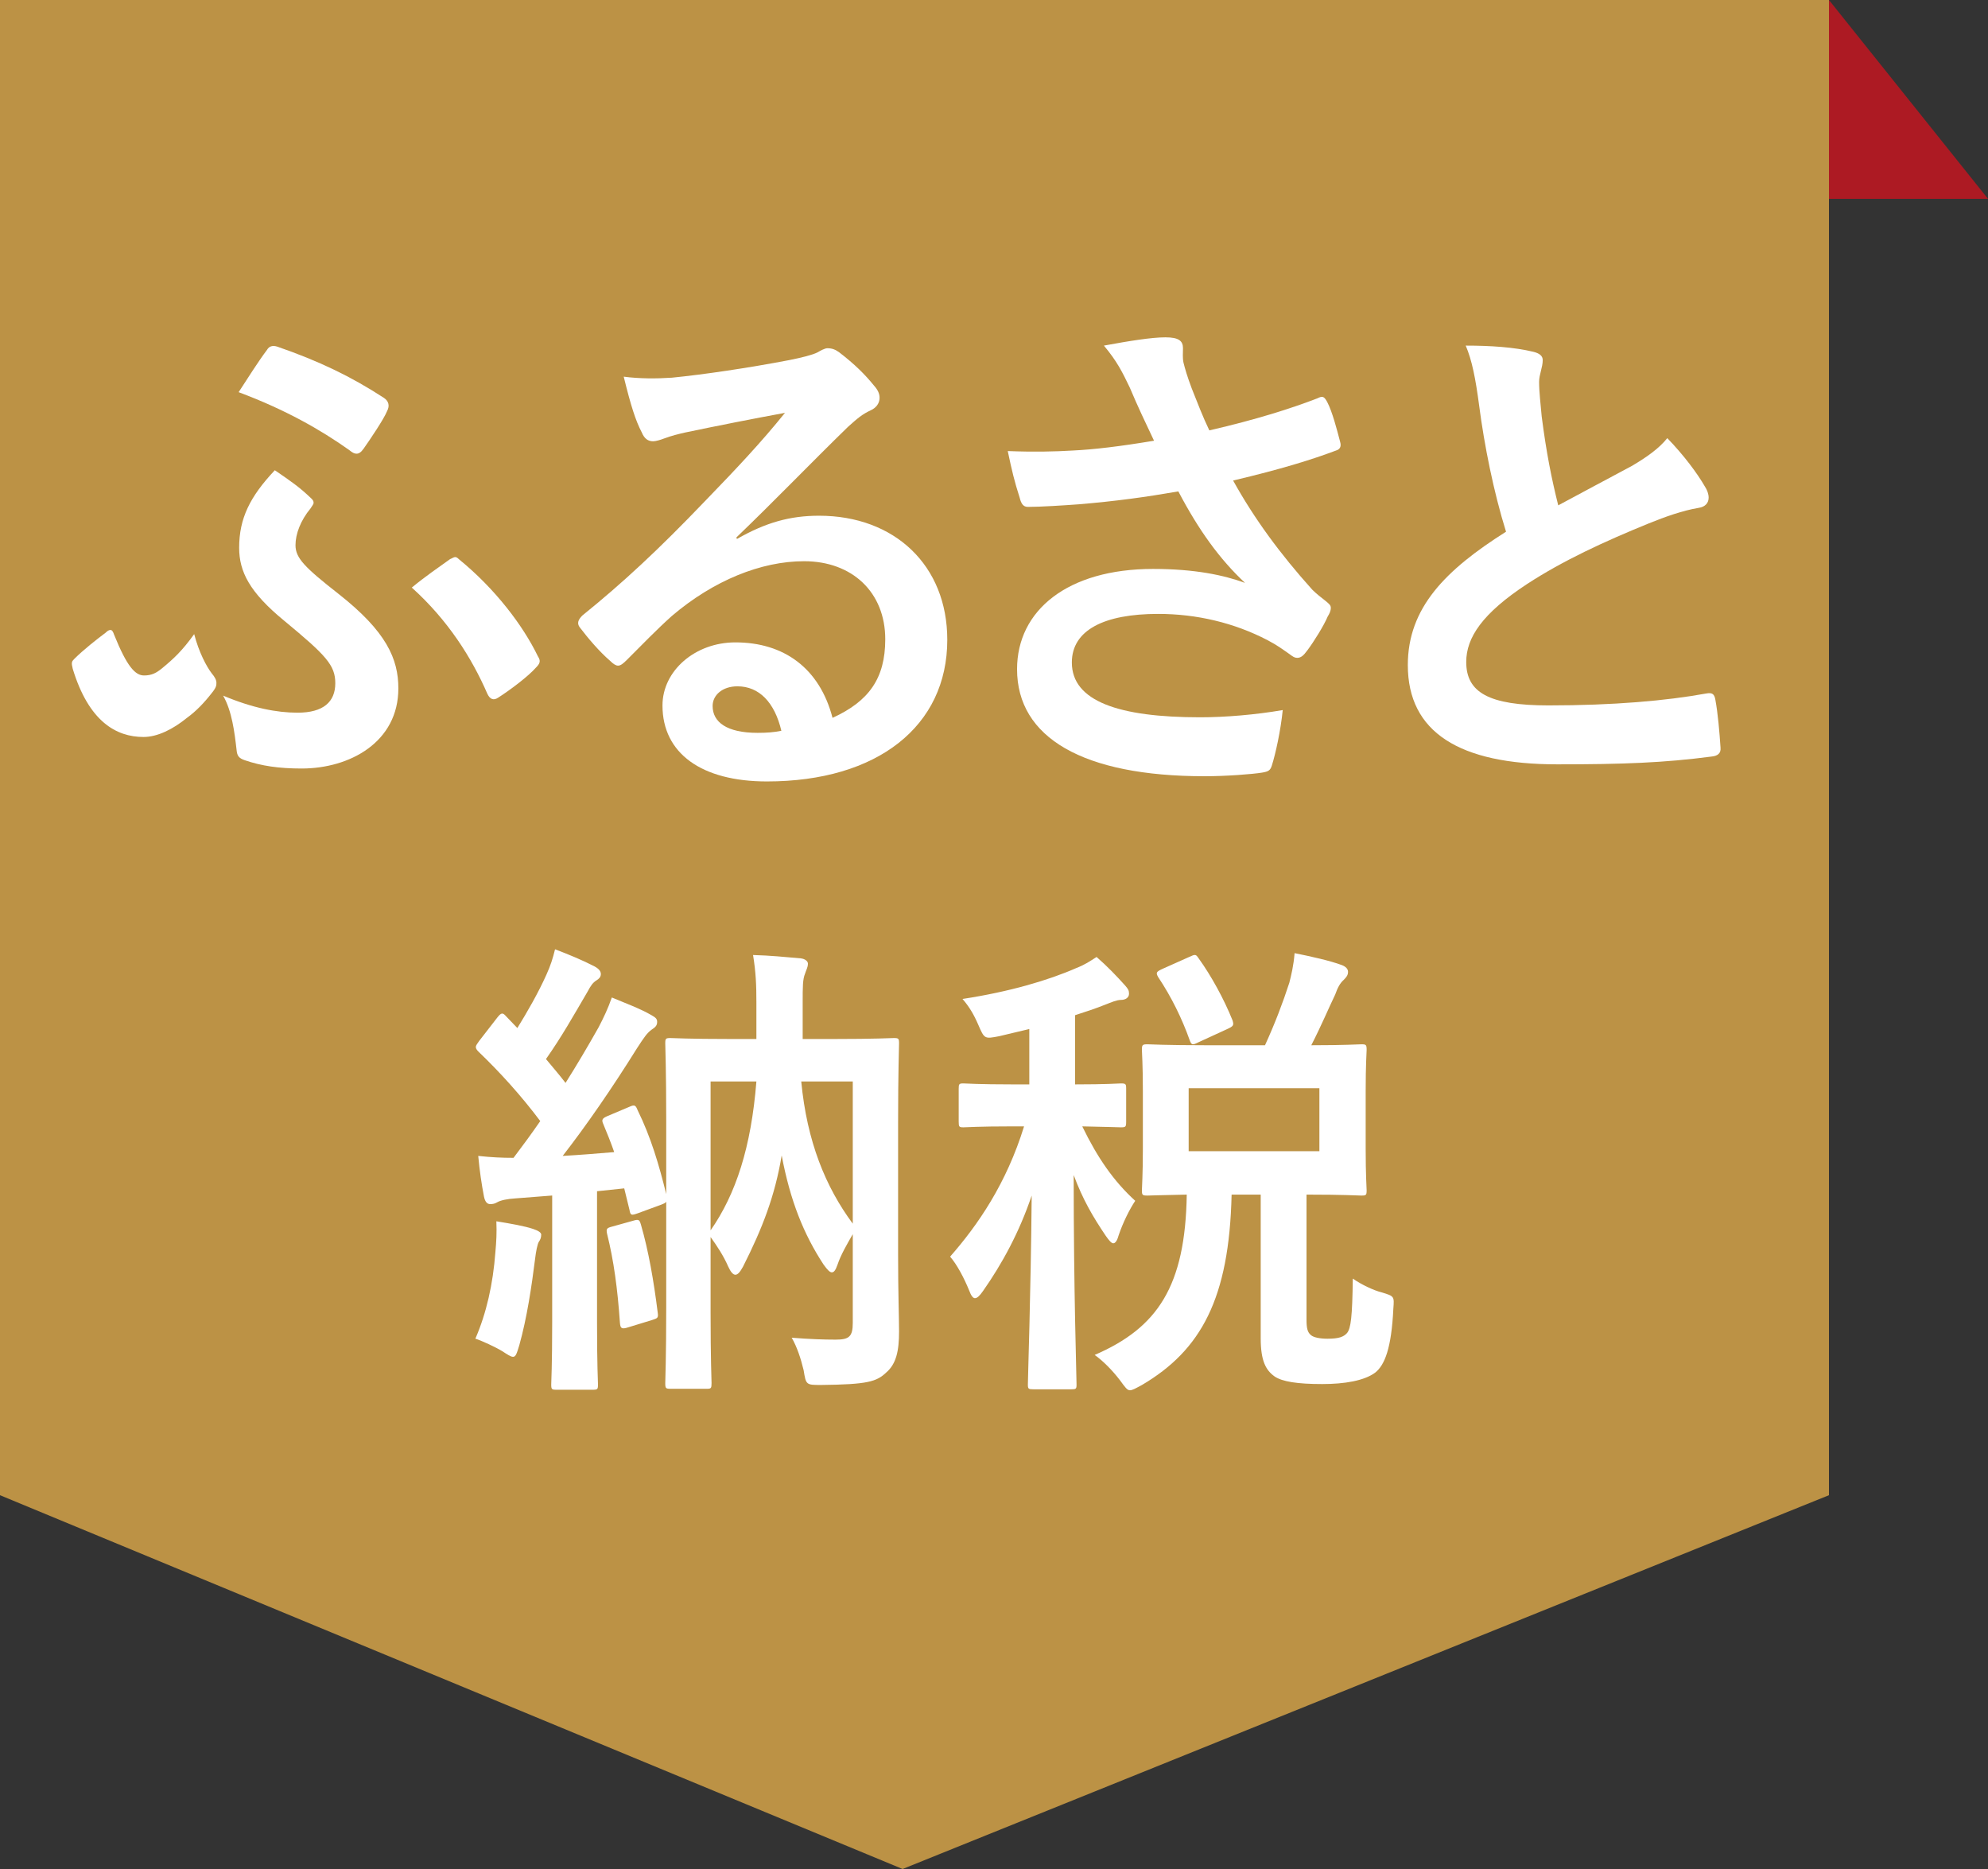 <svg width="50" height="47" viewBox="0 0 50 47" fill="none" xmlns="http://www.w3.org/2000/svg">
<rect x="0" y="0" width="50" height="47" fill="#333333" stroke="none"/>
<g clip-path="url(#clip0_6527_72)">
<path d="M46 0H0V37.6L22.701 47L46 37.6V0Z" fill="#BC9245"/>
<path d="M50 5L46 0V5H50Z" fill="#AD1A23"/>
<path d="M30.34 26.285H31.816C32.068 25.733 32.26 25.229 32.428 24.713C32.476 24.521 32.536 24.281 32.56 23.969C32.98 24.053 33.46 24.161 33.748 24.269C33.844 24.305 33.904 24.365 33.904 24.437C33.904 24.521 33.868 24.569 33.796 24.641C33.7 24.725 33.64 24.845 33.58 25.013C33.412 25.361 33.244 25.769 32.98 26.285C33.832 26.285 34.168 26.261 34.24 26.261C34.36 26.261 34.372 26.273 34.372 26.405C34.372 26.477 34.348 26.753 34.348 27.437V28.889C34.348 29.561 34.372 29.861 34.372 29.933C34.372 30.053 34.36 30.065 34.24 30.065C34.168 30.065 33.808 30.041 32.86 30.041V33.185C32.86 33.401 32.884 33.509 32.98 33.581C33.04 33.629 33.184 33.665 33.388 33.665C33.676 33.665 33.796 33.617 33.88 33.521C33.976 33.401 34.012 33.113 34.024 32.153C34.228 32.297 34.552 32.453 34.756 32.501C35.068 32.597 35.068 32.597 35.044 32.909C34.996 33.905 34.828 34.325 34.588 34.517C34.312 34.721 33.82 34.805 33.256 34.805C32.632 34.805 32.248 34.745 32.056 34.613C31.84 34.457 31.708 34.229 31.708 33.653V30.041H30.976C30.916 32.657 30.208 33.953 28.72 34.829C28.564 34.913 28.48 34.961 28.42 34.961C28.348 34.961 28.3 34.889 28.168 34.709C27.976 34.457 27.736 34.217 27.532 34.073C29.116 33.389 29.812 32.345 29.848 30.041C29.176 30.053 28.912 30.065 28.864 30.065C28.732 30.065 28.72 30.053 28.72 29.933C28.72 29.849 28.744 29.561 28.744 28.889V27.437C28.744 26.753 28.72 26.477 28.72 26.405C28.72 26.273 28.732 26.261 28.864 26.261C28.924 26.261 29.296 26.285 30.34 26.285ZM33.184 28.949V27.365H29.896V28.949H33.184ZM25.888 25.877L25.132 26.057C24.76 26.129 24.76 26.129 24.604 25.769C24.496 25.517 24.376 25.313 24.208 25.121C25.384 24.941 26.368 24.653 27.076 24.341C27.292 24.257 27.412 24.173 27.58 24.065C27.856 24.305 28.084 24.545 28.3 24.785C28.372 24.869 28.396 24.905 28.396 24.989C28.396 25.085 28.312 25.145 28.192 25.145C28.084 25.145 27.952 25.205 27.796 25.265C27.556 25.361 27.304 25.445 27.04 25.529V27.269C27.844 27.269 28.12 27.245 28.192 27.245C28.312 27.245 28.324 27.257 28.324 27.377V28.205C28.324 28.337 28.312 28.349 28.192 28.349C28.12 28.349 27.88 28.337 27.22 28.325C27.604 29.117 28.012 29.705 28.552 30.197C28.408 30.413 28.24 30.749 28.132 31.073C28.096 31.205 28.048 31.265 28 31.265C27.952 31.265 27.892 31.193 27.808 31.073C27.484 30.593 27.232 30.161 27.004 29.549C27.004 32.513 27.076 34.601 27.076 34.817C27.076 34.925 27.064 34.937 26.944 34.937H25.996C25.864 34.937 25.852 34.925 25.852 34.817C25.852 34.613 25.924 32.645 25.948 30.065C25.636 30.989 25.204 31.781 24.724 32.465C24.64 32.585 24.58 32.645 24.52 32.645C24.472 32.645 24.424 32.585 24.376 32.453C24.244 32.129 24.064 31.793 23.896 31.601C24.592 30.809 25.312 29.765 25.756 28.325H25.468C24.592 28.325 24.316 28.349 24.232 28.349C24.124 28.349 24.112 28.337 24.112 28.205V27.377C24.112 27.257 24.124 27.245 24.232 27.245C24.316 27.245 24.592 27.269 25.468 27.269H25.888V25.877ZM29.236 24.365L29.908 24.065C30.064 23.993 30.076 23.993 30.148 24.101C30.46 24.533 30.784 25.121 31 25.661C31.036 25.781 31.024 25.805 30.868 25.877L30.136 26.213C29.992 26.285 29.968 26.285 29.92 26.153C29.728 25.613 29.464 25.073 29.128 24.569C29.068 24.461 29.08 24.437 29.236 24.365Z" fill="white"/>
<path d="M13.888 30.064L12.964 30.136C12.76 30.148 12.592 30.184 12.508 30.232C12.448 30.268 12.4 30.28 12.328 30.28C12.244 30.28 12.196 30.208 12.172 30.088C12.112 29.776 12.064 29.452 12.028 29.068C12.364 29.104 12.616 29.116 12.916 29.116C13.144 28.816 13.372 28.504 13.588 28.192C13.12 27.568 12.592 26.98 12.028 26.44C11.98 26.392 11.968 26.356 11.968 26.332C11.968 26.284 12.004 26.248 12.052 26.176L12.508 25.588C12.604 25.468 12.64 25.456 12.724 25.552L13.012 25.852C13.264 25.444 13.54 24.964 13.744 24.508C13.852 24.268 13.9 24.112 13.96 23.872C14.308 24.004 14.656 24.148 14.956 24.304C15.064 24.364 15.112 24.424 15.112 24.496C15.112 24.568 15.064 24.616 15.004 24.652C14.908 24.712 14.86 24.784 14.776 24.94C14.404 25.576 14.128 26.068 13.732 26.632C13.9 26.836 14.068 27.028 14.224 27.232C14.512 26.776 14.788 26.308 15.052 25.84C15.184 25.588 15.292 25.36 15.388 25.084C15.7 25.216 16.096 25.36 16.384 25.528C16.492 25.588 16.528 25.624 16.528 25.696C16.528 25.78 16.492 25.828 16.396 25.888C16.276 25.972 16.204 26.08 16.024 26.356C15.388 27.376 14.74 28.312 14.152 29.068C14.584 29.044 15.016 29.008 15.448 28.972C15.364 28.732 15.268 28.492 15.172 28.264C15.124 28.156 15.148 28.12 15.292 28.06L15.832 27.832C15.964 27.772 15.988 27.796 16.036 27.916C16.372 28.6 16.576 29.296 16.756 30.028V28.168C16.756 26.908 16.732 26.32 16.732 26.236C16.732 26.116 16.744 26.104 16.864 26.104C16.936 26.104 17.32 26.128 18.388 26.128H19.024V25.216C19.024 24.772 19.012 24.46 18.94 24.016C19.384 24.028 19.72 24.064 20.14 24.1C20.248 24.112 20.32 24.172 20.32 24.232C20.32 24.328 20.272 24.4 20.248 24.484C20.188 24.628 20.188 24.808 20.188 25.216V26.128H20.956C22.024 26.128 22.408 26.104 22.48 26.104C22.6 26.104 22.612 26.116 22.612 26.236C22.612 26.308 22.588 26.968 22.588 28.24V31.54C22.588 32.536 22.612 33.112 22.612 33.484C22.612 33.976 22.54 34.3 22.288 34.516C22.048 34.744 21.82 34.816 20.656 34.828C20.272 34.828 20.272 34.828 20.212 34.456C20.14 34.156 20.044 33.868 19.912 33.64C20.368 33.676 20.716 33.688 21.016 33.688C21.352 33.688 21.448 33.616 21.448 33.268V31.036C21.304 31.288 21.148 31.552 21.064 31.804C21.016 31.936 20.98 31.996 20.92 31.996C20.872 31.996 20.812 31.936 20.716 31.804C20.212 31.036 19.876 30.196 19.66 29.056C19.492 30.064 19.18 30.88 18.688 31.852C18.616 31.984 18.556 32.056 18.496 32.056C18.436 32.056 18.376 31.984 18.316 31.852C18.196 31.576 18.028 31.324 17.872 31.108V33.016C17.872 34.168 17.896 34.72 17.896 34.78C17.896 34.912 17.884 34.924 17.776 34.924H16.864C16.744 34.924 16.732 34.912 16.732 34.78C16.732 34.72 16.756 34.132 16.756 32.872V30.22C16.732 30.256 16.696 30.268 16.636 30.292L16.048 30.508C15.88 30.568 15.856 30.568 15.832 30.424L15.7 29.884L15.016 29.956V33.244C15.016 34.348 15.04 34.756 15.04 34.816C15.04 34.936 15.028 34.948 14.908 34.948H13.996C13.876 34.948 13.864 34.936 13.864 34.816C13.864 34.744 13.888 34.348 13.888 33.244V30.064ZM21.448 30.772V27.196H20.152C20.296 28.708 20.764 29.848 21.448 30.772ZM19.024 27.196H17.872V30.94C18.508 30.028 18.892 28.852 19.024 27.196ZM11.956 33.664C12.232 33.028 12.4 32.296 12.46 31.48C12.484 31.216 12.496 31 12.484 30.712C12.856 30.772 13.192 30.832 13.408 30.904C13.552 30.952 13.612 31 13.612 31.048C13.612 31.12 13.588 31.18 13.552 31.228C13.516 31.288 13.48 31.468 13.456 31.672C13.372 32.344 13.252 33.148 13.06 33.832C13 34.024 12.976 34.12 12.904 34.12C12.844 34.12 12.76 34.06 12.628 33.976C12.472 33.88 12.112 33.712 11.956 33.664ZM15.4 30.844L15.916 30.7C16.072 30.652 16.084 30.676 16.12 30.796C16.312 31.456 16.444 32.224 16.54 32.992C16.564 33.148 16.54 33.148 16.396 33.196L15.808 33.376C15.628 33.436 15.604 33.4 15.592 33.268C15.532 32.404 15.436 31.696 15.268 31.024C15.244 30.904 15.256 30.88 15.4 30.844Z" fill="white"/>
<path d="M36.864 8.691C37.488 8.691 38.086 8.73 38.567 8.847C38.723 8.886 38.801 8.951 38.801 9.055C38.801 9.237 38.71 9.419 38.71 9.601C38.71 9.861 38.749 10.173 38.775 10.472C38.892 11.382 39.022 12.032 39.191 12.708C39.841 12.357 40.309 12.11 41.037 11.72C41.414 11.499 41.726 11.278 41.934 11.018C42.35 11.447 42.688 11.902 42.883 12.24C42.935 12.318 42.974 12.422 42.974 12.513C42.974 12.643 42.896 12.747 42.714 12.773C42.324 12.838 41.882 12.994 41.466 13.163C40.348 13.618 39.308 14.099 38.411 14.684C37.28 15.425 36.877 16.036 36.877 16.647C36.877 17.414 37.449 17.739 38.944 17.739C40.582 17.739 41.908 17.622 42.909 17.44C43.052 17.414 43.117 17.44 43.143 17.596C43.208 17.947 43.247 18.415 43.273 18.805C43.286 18.948 43.195 19.013 43.039 19.026C41.856 19.182 40.816 19.221 39.165 19.221C36.708 19.221 35.408 18.415 35.408 16.725C35.408 15.282 36.357 14.333 37.878 13.371C37.566 12.37 37.332 11.2 37.202 10.199C37.111 9.51 37.02 9.055 36.864 8.691Z" fill="white"/>
<path d="M29.025 11.083C28.804 10.615 28.622 10.238 28.414 9.744C28.232 9.367 28.102 9.094 27.764 8.691C28.401 8.574 28.96 8.483 29.311 8.483C29.649 8.483 29.753 8.574 29.753 8.756C29.753 8.873 29.74 9.003 29.766 9.12C29.805 9.276 29.857 9.458 29.974 9.77C30.13 10.16 30.247 10.472 30.416 10.823C31.599 10.55 32.457 10.277 33.133 10.017C33.263 9.952 33.302 9.965 33.38 10.108C33.51 10.355 33.627 10.81 33.705 11.109C33.744 11.239 33.692 11.304 33.601 11.33C32.977 11.564 32.223 11.798 31.014 12.084C31.547 13.046 32.197 13.93 33.003 14.827C33.107 14.931 33.224 15.022 33.341 15.113C33.419 15.178 33.471 15.217 33.471 15.282C33.471 15.373 33.432 15.438 33.393 15.503C33.302 15.724 33.042 16.14 32.886 16.348C32.782 16.491 32.717 16.543 32.626 16.543C32.561 16.543 32.522 16.517 32.418 16.439C32.249 16.322 32.132 16.231 31.885 16.101C31.04 15.659 30.091 15.438 29.129 15.438C27.777 15.438 26.958 15.841 26.958 16.66C26.958 17.635 28.141 18.038 30.182 18.038C30.819 18.038 31.586 17.973 32.262 17.856C32.21 18.376 32.08 18.961 31.989 19.247C31.95 19.377 31.898 19.403 31.742 19.429C31.508 19.468 30.845 19.52 30.299 19.52C27.231 19.52 25.58 18.545 25.58 16.829C25.58 15.347 26.854 14.307 28.999 14.307C30.052 14.307 30.78 14.463 31.313 14.658C30.676 14.06 30.156 13.345 29.636 12.357C28.817 12.5 28.063 12.604 27.127 12.682C26.776 12.708 26.178 12.747 25.853 12.747C25.736 12.747 25.684 12.669 25.645 12.513C25.515 12.11 25.45 11.837 25.346 11.343C26.009 11.369 26.542 11.356 26.971 11.33C27.517 11.304 28.167 11.226 29.025 11.083Z" fill="white"/>
<path d="M18.521 13.515L18.534 13.554C19.262 13.138 19.873 12.969 20.601 12.969C22.499 12.969 23.825 14.217 23.825 16.089C23.825 18.26 22.07 19.651 19.288 19.651C17.65 19.651 16.662 18.949 16.662 17.74C16.662 16.869 17.481 16.154 18.495 16.154C19.717 16.154 20.614 16.804 20.939 18.052C21.849 17.636 22.265 17.064 22.265 16.076C22.265 14.893 21.433 14.113 20.224 14.113C19.145 14.113 17.949 14.594 16.896 15.491C16.519 15.829 16.155 16.206 15.765 16.596C15.674 16.687 15.609 16.739 15.544 16.739C15.492 16.739 15.427 16.7 15.349 16.622C15.076 16.388 14.79 16.05 14.582 15.777C14.504 15.673 14.543 15.582 14.647 15.478C15.661 14.659 16.558 13.827 17.728 12.605C18.534 11.773 19.145 11.123 19.743 10.382C18.963 10.525 18.04 10.707 17.234 10.876C17.065 10.915 16.896 10.954 16.688 11.032C16.623 11.058 16.493 11.097 16.428 11.097C16.298 11.097 16.207 11.032 16.142 10.876C15.986 10.577 15.869 10.213 15.687 9.472C16.077 9.524 16.506 9.524 16.896 9.498C17.689 9.42 18.833 9.251 19.847 9.056C20.172 8.991 20.432 8.926 20.562 8.861C20.627 8.822 20.744 8.757 20.809 8.757C20.939 8.757 21.017 8.796 21.108 8.861C21.498 9.16 21.758 9.42 21.979 9.693C22.083 9.81 22.122 9.901 22.122 10.005C22.122 10.135 22.044 10.252 21.901 10.317C21.68 10.421 21.576 10.512 21.329 10.733C20.38 11.656 19.509 12.566 18.521 13.515ZM19.652 18.377C19.483 17.662 19.093 17.259 18.547 17.259C18.17 17.259 17.923 17.48 17.923 17.753C17.923 18.156 18.274 18.429 19.054 18.429C19.288 18.429 19.457 18.416 19.652 18.377Z" fill="white"/>
<path d="M6.002 9.862C6.249 9.485 6.483 9.108 6.717 8.796C6.769 8.705 6.86 8.679 6.977 8.718C8.03 9.082 8.836 9.472 9.655 10.005C9.772 10.083 9.811 10.2 9.733 10.343C9.655 10.538 9.304 11.058 9.148 11.279C9.083 11.37 9.031 11.409 8.966 11.409C8.914 11.409 8.862 11.383 8.784 11.318C8.069 10.811 7.185 10.304 6.002 9.862ZM5.612 17.493C6.353 17.805 6.964 17.922 7.484 17.922C8.134 17.922 8.433 17.649 8.433 17.181C8.433 16.726 8.199 16.479 7.146 15.608C6.275 14.893 6.015 14.373 6.015 13.775C6.015 13.034 6.288 12.488 6.912 11.825C7.328 12.111 7.523 12.241 7.835 12.54C7.874 12.579 7.887 12.605 7.887 12.644C7.887 12.683 7.848 12.722 7.809 12.787C7.562 13.086 7.432 13.424 7.432 13.71C7.432 14.035 7.666 14.269 8.511 14.932C9.72 15.881 10.019 16.57 10.019 17.311C10.019 18.663 8.797 19.326 7.588 19.326C7.016 19.326 6.574 19.261 6.158 19.118C6.002 19.066 5.963 19.001 5.95 18.858C5.898 18.403 5.833 17.883 5.612 17.493ZM4.884 15.946C5.001 16.401 5.196 16.765 5.326 16.934C5.404 17.025 5.443 17.103 5.443 17.168C5.443 17.233 5.443 17.285 5.326 17.428C5.144 17.662 4.936 17.883 4.702 18.052C4.351 18.338 3.961 18.533 3.61 18.533C2.921 18.533 2.232 18.143 1.829 16.817C1.79 16.661 1.803 16.635 1.868 16.57C2.102 16.336 2.453 16.063 2.661 15.907C2.7 15.868 2.739 15.842 2.778 15.842C2.817 15.842 2.843 15.881 2.869 15.959C3.194 16.765 3.402 16.986 3.623 16.986C3.818 16.986 3.935 16.921 4.078 16.804C4.377 16.557 4.585 16.362 4.884 15.946ZM10.357 14.776C10.669 14.516 11.046 14.256 11.319 14.061C11.384 14.035 11.41 14.009 11.449 14.009C11.475 14.009 11.501 14.022 11.54 14.061C12.45 14.802 13.152 15.725 13.529 16.505C13.607 16.622 13.581 16.687 13.477 16.791C13.295 16.999 12.853 17.337 12.528 17.545C12.411 17.623 12.32 17.584 12.255 17.441C11.865 16.544 11.267 15.595 10.357 14.776Z" fill="white"/>
</g>
<defs>
<clipPath id="clip0_6527_72">
<rect width="50" height="47" fill="white"/>
</clipPath>
</defs>
</svg>
